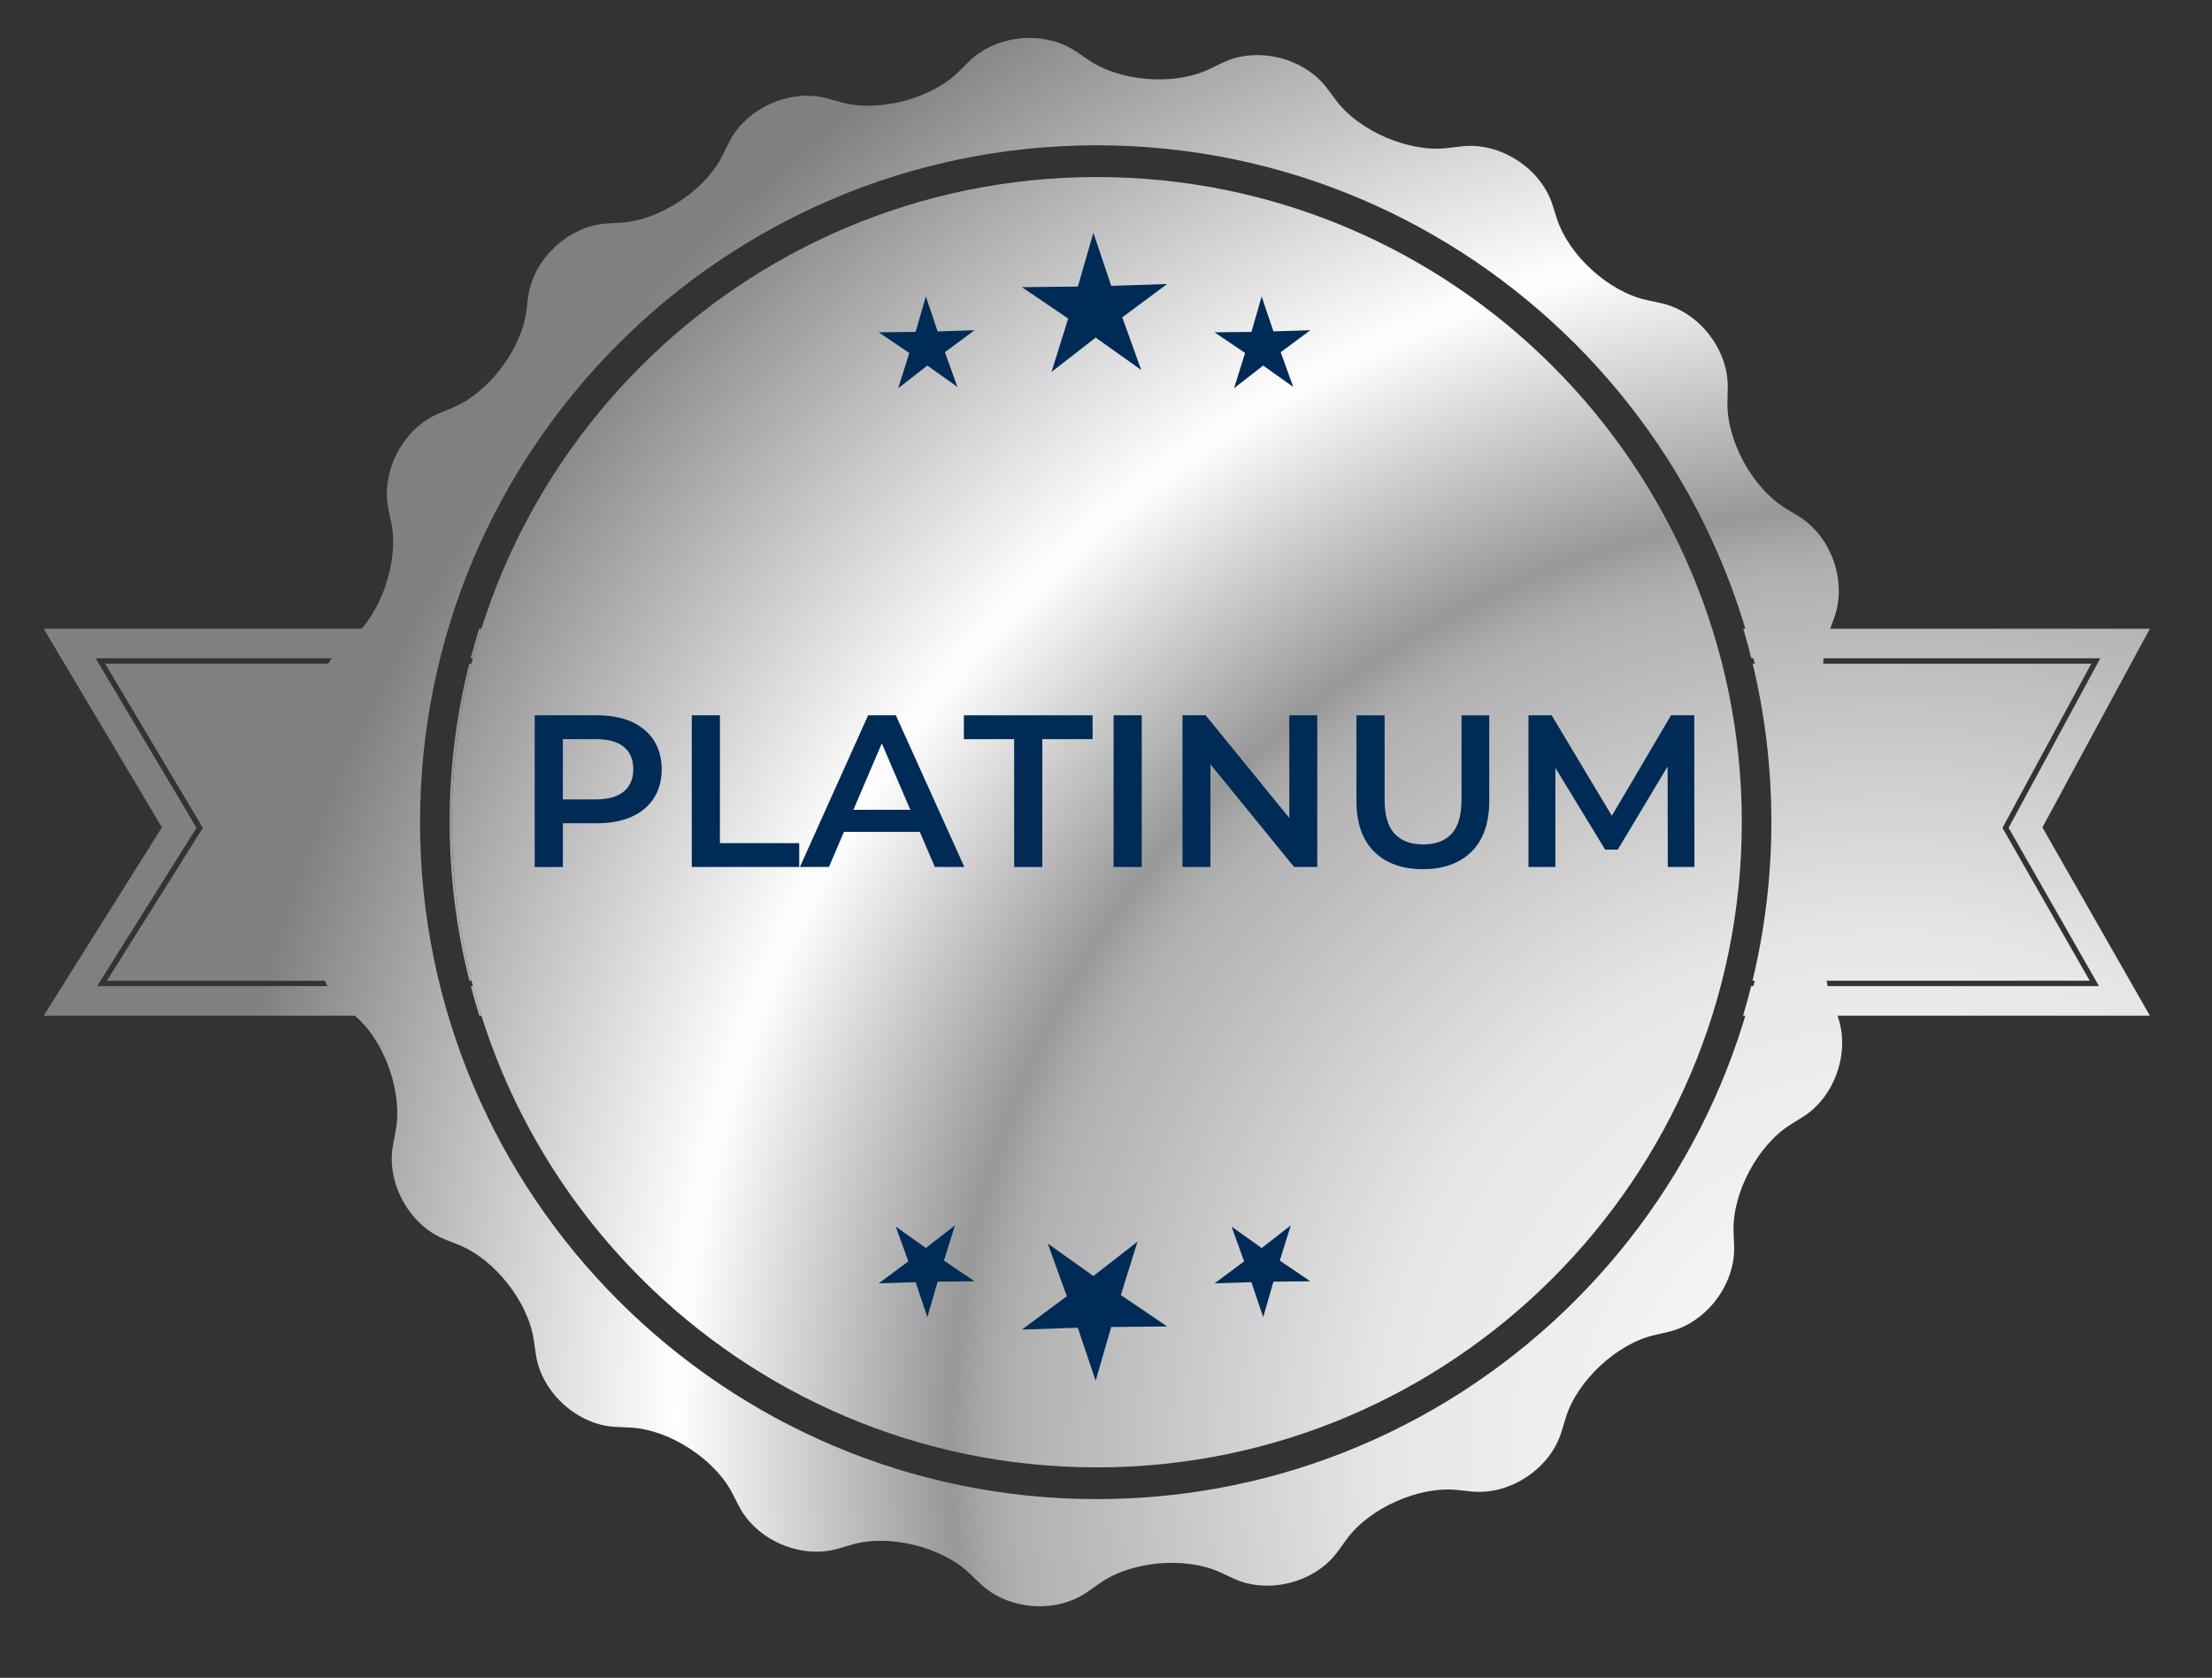 <svg viewBox="25.92 146.88 1036.8 786.24" xmlns:xlink="http://www.w3.org/1999/xlink" xmlns="http://www.w3.org/2000/svg" data-name="Capa 1" id="Capa_1" style="max-height: 500px" width="1036.8" height="786.24">
  <rect x="25.92" y="146.88" width="1036.8" height="786.24" fill="#333333" stroke="none"/>
  <defs>
    <style>
      .cls-1 {
        clip-path: url(#clippath-7);
      }

      .cls-1, .cls-2, .cls-3, .cls-4, .cls-5, .cls-6, .cls-7, .cls-8, .cls-9, .cls-10 {
        fill: none;
      }

      .cls-11 {
        clip-path: url(#clippath-9);
      }

      .cls-3 {
        clip-path: url(#clippath-5);
      }

      .cls-12 {
        fill: url(#radial-gradient);
      }

      .cls-4 {
        clip-path: url(#clippath-4);
      }

      .cls-5 {
        clip-path: url(#clippath-3);
      }

      .cls-13 {
        fill: #002b56;
      }

      .cls-6 {
        clip-path: url(#clippath);
      }

      .cls-7 {
        clip-path: url(#clippath-2);
      }

      .cls-8 {
        clip-path: url(#clippath-1);
      }

      .cls-9 {
        clip-path: url(#clippath-6);
      }

      .cls-10 {
        clip-path: url(#clippath-8);
      }

      .cls-14 {
        fill: url(#linear-gradient);
      }
    </style>
    <clipPath id="clippath">
      <path d="M897.42,504.04l-4.43-5.29c-11.55-13.82-15.94-38.95-9.74-55.86l2.38-6.49c6.19-16.92-1.34-38.36-16.76-47.67l-5.92-3.58c-15.41-9.32-27.72-31.66-27.34-49.66l.14-6.91c.37-18.01-13.72-35.85-31.31-39.65l-6.75-1.47c-17.61-3.79-36.5-20.94-42-38.09l-2.11-6.59c-5.5-17.14-24.62-29.44-42.51-27.32l-6.85.8c-17.89,2.12-41.32-7.96-52.09-22.4l-4.14-5.54c-10.76-14.44-32.84-19.86-49.07-12.04l-6.22,3c-16.22,7.81-41.66,5.89-56.53-4.26l-5.7-3.9c-14.87-10.16-37.52-8.11-50.33,4.54l-4.92,4.85c-12.8,12.66-37.49,19.1-54.86,14.33l-6.66-1.84c-17.36-4.78-38.12,4.51-46.11,20.64l-3.08,6.19c-8.01,16.12-29.27,30.23-47.23,31.35l-6.9.43c-17.97,1.11-34.59,16.63-36.92,34.49l-.9,6.85c-2.33,17.86-17.86,38.1-34.49,44.99l-6.39,2.65c-16.64,6.9-27.32,26.97-23.73,44.61l1.38,6.78c3.6,17.63-4.53,41.83-18.01,53.75l-5.19,4.57c-13.49,11.93-17.07,34.38-7.95,49.91l3.5,5.96c9.13,15.52,9.32,41.04.42,56.69l-3.41,6.02c-8.9,15.65-5,38.05,8.67,49.77l5.25,4.51c13.66,11.72,22.13,35.78,18.8,53.48l-1.28,6.79c-3.32,17.7,7.65,37.62,24.38,44.25l6.43,2.56c16.73,6.65,32.55,26.67,35.15,44.49l.99,6.83c2.6,17.83,19.45,33.11,37.43,33.96l6.91.32c17.97.85,39.44,14.65,47.68,30.66l3.17,6.14c8.24,16.01,29.14,24.99,46.42,19.95l6.63-1.93c17.29-5.03,42.08,1.05,55.06,13.52l4.99,4.78c13,12.47,35.67,14.18,50.39,3.8l5.64-3.98c14.72-10.38,40.13-12.67,56.47-5.1l6.26,2.9c16.34,7.58,38.34,1.83,48.89-12.76l4.06-5.6c10.56-14.59,33.83-25.01,51.74-23.16l6.88.73c17.92,1.85,36.86-10.72,42.1-27.95l2.02-6.61c5.24-17.23,23.89-34.65,41.42-38.7l6.74-1.57c17.54-4.05,31.37-22.09,30.75-40.09l-.25-6.91c-.64-17.98,11.34-40.51,26.62-50.05l5.86-3.66c15.27-9.53,22.5-31.09,16.05-47.91l-2.47-6.45c-6.45-16.83-2.43-42.02,8.92-55.99l4.36-5.37c11.35-13.98,11.18-36.7-.37-50.52ZM540,849.36c-174.9,0-317.2-142.29-317.2-317.2s142.3-317.2,317.2-317.2,317.2,142.3,317.2,317.2-142.29,317.2-317.2,317.2Z" class="cls-2"/>
    </clipPath>
    <clipPath id="clippath-1">
      <path d="M540,357.13c-96.51,0-175.02,78.52-175.02,175.03s78.52,175.03,175.02,175.03,175.03-78.51,175.03-175.03-78.52-175.03-175.03-175.03Z" class="cls-6"/>
    </clipPath>
    <clipPath id="clippath-2">
      <path d="M540,229.84c-166.7,0-302.33,135.62-302.33,302.32s135.62,302.34,302.33,302.34,302.33-135.63,302.33-302.34-135.62-302.32-302.33-302.32ZM540,714.75c-100.68,0-182.58-81.91-182.58-182.59s81.91-182.58,182.58-182.58,182.59,81.91,182.59,182.58-81.92,182.59-182.59,182.59Z" class="cls-8"/>
    </clipPath>
    <clipPath id="clippath-3">
      <path d="M964.85,534.2l41.29-76.33h-158.71c5.71,23.8,8.76,48.61,8.76,74.14s-3.08,50.55-8.85,74.44h158.07l-40.9-71.64.33-.61Z" class="cls-7"/>
    </clipPath>
    <clipPath id="clippath-4">
      <path d="M237.67,532.16c0-25.62,3.22-50.51,9.24-74.29h-1.03c-6.01,23.74-9.21,48.57-9.21,74.14s3.23,50.62,9.28,74.44h.96c-6.02-23.77-9.24-48.66-9.24-74.29Z" class="cls-5"/>
    </clipPath>
    <clipPath id="clippath-5">
      <path d="M230.65,606.45c-5.77-23.89-8.85-48.81-8.85-74.44s3.05-50.35,8.77-74.14H75.19l45.8,76.96-44.98,71.63h154.65Z" class="cls-4"/>
    </clipPath>
    <clipPath id="clippath-6">
      <path d="M1033.6,441.49h-190.58c1.36,4.59,2.63,9.2,3.79,13.86h163.55l-42.98,79.43,42.36,74.19h-163.01c-1.17,4.66-2.44,9.28-3.81,13.86h190.68l-50.37-88.23,50.37-93.11Z" class="cls-3"/>
    </clipPath>
    <clipPath id="clippath-7">
      <path d="M251.57,622.83c-1.44-4.57-2.77-9.19-3.99-13.86h-.96c1.22,4.66,2.56,9.29,3.99,13.86h.96Z" class="cls-9"/>
    </clipPath>
    <clipPath id="clippath-8">
      <path d="M247.58,455.35c1.22-4.66,2.55-9.28,3.99-13.86h-1.06c-1.43,4.58-2.76,9.2-3.98,13.86h1.05Z" class="cls-1"/>
    </clipPath>
    <clipPath id="clippath-9">
      <path d="M235.07,622.83c-1.37-4.58-2.65-9.19-3.8-13.86H71.45l46.58-74.18-47.28-79.44h160.43c1.17-4.66,2.43-9.27,3.79-13.86H46.4l55.4,93.11-55.4,88.23h188.68Z" class="cls-10"/>
    </clipPath>
    <linearGradient gradientUnits="userSpaceOnUse" y2="672.77" x2="631.16" y1="-15.76" x1="12.08" id="linear-gradient">
      <stop stop-color="#fff" offset="0"/>
      <stop stop-opacity="0" stop-color="#fff" offset="1"/>
    </linearGradient>
    <radialGradient gradientUnits="userSpaceOnUse" r="802.84" fy="825.52" fx="912.7" cy="825.52" cx="912.7" id="radial-gradient">
      <stop stop-color="#fff" offset="0"/>
      <stop stop-color="#e6e6e5" offset=".3"/>
      <stop stop-color="#bcbbbc" offset=".47"/>
      <stop stop-color="#b3b2b3" offset=".51"/>
      <stop stop-color="#a8a8a8" offset=".53"/>
      <stop stop-color="#989898" offset=".55"/>
      <stop stop-color="#fff" offset=".71"/>
      <stop stop-color="gray" offset=".99"/>
    </radialGradient>
  </defs>
  <g>
    <g class="cls-11">
      <path d="M784.58,328.5c0,255.69-207.28,462.97-462.97,462.97s-462.95-207.28-462.95-462.97S65.94-134.45,321.62-134.45s462.97,207.27,462.97,462.95Z" class="cls-14"/>
    </g>
    <g>
      <path d="M897.42,504.04l-4.43-5.29c-11.55-13.82-15.94-38.95-9.74-55.86l2.38-6.49c6.19-16.92-1.34-38.36-16.76-47.67l-5.92-3.58c-15.41-9.32-27.72-31.66-27.34-49.66l.14-6.91c.37-18.01-13.72-35.85-31.31-39.65l-6.75-1.47c-17.61-3.79-36.5-20.94-42-38.09l-2.11-6.59c-5.5-17.14-24.62-29.44-42.51-27.32l-6.85.8c-17.89,2.12-41.32-7.96-52.09-22.4l-4.14-5.54c-10.76-14.44-32.84-19.86-49.07-12.04l-6.22,3c-16.22,7.81-41.66,5.89-56.53-4.26l-5.7-3.9c-14.87-10.16-37.52-8.11-50.33,4.54l-4.92,4.85c-12.8,12.66-37.49,19.1-54.86,14.33l-6.66-1.84c-17.36-4.78-38.12,4.51-46.11,20.64l-3.08,6.19c-8.01,16.12-29.27,30.23-47.23,31.35l-6.9.43c-17.97,1.11-34.59,16.63-36.92,34.49l-.9,6.85c-2.33,17.86-17.86,38.1-34.49,44.99l-6.39,2.65c-16.64,6.9-27.32,26.97-23.73,44.61l1.38,6.78c3.6,17.63-4.53,41.83-18.01,53.75l-5.19,4.57c-13.49,11.93-17.07,34.38-7.95,49.91l3.5,5.96c9.13,15.52,9.32,41.04.42,56.69l-3.41,6.02c-8.9,15.65-5,38.05,8.67,49.77l5.25,4.51c13.66,11.72,22.13,35.78,18.8,53.48l-1.28,6.79c-3.32,17.7,7.65,37.62,24.38,44.25l6.43,2.56c16.73,6.65,32.55,26.67,35.15,44.49l.99,6.83c2.6,17.83,19.45,33.11,37.43,33.96l6.91.32c17.97.85,39.44,14.65,47.68,30.66l3.17,6.14c8.24,16.01,29.14,24.99,46.42,19.95l6.63-1.93c17.29-5.03,42.08,1.05,55.06,13.52l4.99,4.78c13,12.47,35.67,14.18,50.39,3.8l5.64-3.98c14.72-10.38,40.13-12.67,56.47-5.1l6.26,2.9c16.34,7.58,38.34,1.83,48.89-12.76l4.06-5.6c10.56-14.59,33.83-25.01,51.74-23.16l6.88.73c17.92,1.85,36.86-10.72,42.1-27.95l2.02-6.61c5.24-17.23,23.89-34.65,41.42-38.7l6.74-1.57c17.54-4.05,31.37-22.09,30.75-40.09l-.25-6.91c-.64-17.98,11.34-40.51,26.62-50.05l5.86-3.66c15.27-9.53,22.5-31.09,16.05-47.91l-2.47-6.45c-6.45-16.83-2.43-42.02,8.92-55.99l4.36-5.37c11.35-13.98,11.18-36.7-.37-50.52ZM540,849.36c-174.9,0-317.2-142.29-317.2-317.2s142.3-317.2,317.2-317.2,317.2,142.3,317.2,317.2-142.29,317.2-317.2,317.2Z" class="cls-12"/>
      <path d="M540,229.84c-166.7,0-302.33,135.62-302.33,302.32s135.62,302.34,302.33,302.34,302.33-135.63,302.33-302.34-135.62-302.32-302.33-302.32Z" class="cls-12"/>
      <path d="M964.85,534.2l41.29-76.33h-158.71c5.71,23.8,8.76,48.61,8.76,74.14s-3.08,50.55-8.85,74.44h158.07l-40.9-71.64.33-.61Z" class="cls-12"/>
      <g>
        <path d="M237.67,532.16c0-25.62,3.22-50.51,9.24-74.29h-1.03c-6.01,23.74-9.21,48.57-9.21,74.14s3.23,50.62,9.28,74.44h.96c-6.02-23.77-9.24-48.66-9.24-74.29Z" class="cls-12"/>
        <path d="M230.65,606.45c-5.77-23.89-8.85-48.81-8.85-74.44s3.05-50.35,8.77-74.14H75.19l45.8,76.96-44.98,71.63h154.65Z" class="cls-12"/>
      </g>
      <path d="M1033.6,441.49h-190.58c1.36,4.59,2.63,9.2,3.79,13.86h163.55l-42.98,79.43,42.36,74.19h-163.01c-1.17,4.66-2.44,9.28-3.81,13.86h190.68l-50.37-88.23,50.37-93.11Z" class="cls-12"/>
      <g>
        <path d="M251.57,622.83c-1.44-4.57-2.77-9.19-3.99-13.86h-.96c1.22,4.66,2.56,9.29,3.99,13.86h.96Z" class="cls-12"/>
        <path d="M247.58,455.35c1.22-4.66,2.55-9.28,3.99-13.86h-1.06c-1.43,4.58-2.76,9.2-3.98,13.86h1.05Z" class="cls-12"/>
        <path d="M235.07,622.83c-1.37-4.58-2.65-9.19-3.8-13.86H71.45l46.58-74.18-47.28-79.44h160.43c1.17-4.66,2.43-9.27,3.79-13.86H46.4l55.4,93.11-55.4,88.23h188.68Z" class="cls-12"/>
      </g>
    </g>
    <g>
      <polygon points="539.47 305.07 518.78 321.17 526.6 296.15 504.91 281.45 531.12 281.16 538.41 255.98 546.77 280.82 572.97 279.97 551.93 295.59 560.84 320.26 539.47 305.07" class="cls-13"/>
      <g>
        <polygon points="460.59 318.18 446.94 328.79 452.11 312.29 437.8 302.6 455.08 302.41 459.88 285.8 465.41 302.18 482.69 301.62 468.81 311.93 474.69 328.2 460.59 318.18" class="cls-13"/>
        <polygon points="617.99 318.18 604.35 328.79 609.51 312.29 595.2 302.6 612.48 302.41 617.28 285.8 622.8 302.18 640.08 301.62 626.2 311.93 632.09 328.2 617.99 318.18" class="cls-13"/>
      </g>
    </g>
    <g>
      <polygon points="538.41 744.82 559.09 728.71 551.27 753.73 572.97 768.44 546.76 768.72 539.47 793.9 531.1 769.06 504.91 769.92 525.95 754.29 517.04 729.62 538.41 744.82" class="cls-13"/>
      <g>
        <polygon points="617.29 731.7 630.94 721.09 625.77 737.59 640.08 747.28 622.8 747.47 618 764.08 612.47 747.7 595.19 748.26 609.07 737.95 603.19 721.68 617.29 731.7" class="cls-13"/>
        <polygon points="459.89 731.7 473.53 721.09 468.37 737.59 482.68 747.28 465.4 747.47 460.6 764.08 455.08 747.7 437.8 748.26 451.68 737.95 445.79 721.68 459.89 731.7" class="cls-13"/>
      </g>
    </g>
  </g>
  <g>
    <path d="M276.54,553.15v-71.08h29.25c6.3,0,11.69,1.02,16.2,3.05,4.5,2.03,7.97,4.94,10.41,8.73,2.44,3.79,3.66,8.29,3.66,13.51s-1.22,9.72-3.66,13.51c-2.44,3.79-5.91,6.7-10.41,8.73-4.5,2.03-9.9,3.05-16.2,3.05h-21.93l5.89-6.19v26.71h-13.2ZM289.74,527.87l-5.89-6.4h21.33c5.82,0,10.21-1.23,13.15-3.71,2.95-2.47,4.42-5.94,4.42-10.41s-1.47-8.02-4.42-10.46c-2.94-2.44-7.33-3.66-13.15-3.66h-21.33l5.89-6.5v41.13Z" class="cls-13"/>
    <path d="M350.16,553.15v-71.08h13.2v59.91h37.17v11.17h-50.37Z" class="cls-13"/>
    <path d="M400.84,553.15l31.99-71.08h13l32.09,71.08h-13.81l-27.52-64.08h5.28l-27.42,64.08h-13.61ZM415.56,536.7l3.55-10.36h38.39l3.55,10.36h-45.49Z" class="cls-13"/>
    <path d="M501.27,553.15v-59.91h-23.56v-11.17h60.32v11.17h-23.56v59.91h-13.2Z" class="cls-13"/>
    <path d="M547.88,553.15v-71.08h13.2v71.08h-13.2Z" class="cls-13"/>
    <path d="M580.17,553.15v-71.08h10.87l44.58,54.74h-5.38v-54.74h13.1v71.08h-10.87l-44.58-54.74h5.38v54.74h-13.1Z" class="cls-13"/>
    <path d="M692.89,554.17c-9.75,0-17.38-2.74-22.9-8.23-5.52-5.48-8.28-13.4-8.28-23.76v-40.11h13.2v39.6c0,7.31,1.57,12.63,4.72,15.94,3.15,3.32,7.6,4.98,13.35,4.98s10.19-1.66,13.3-4.98c3.11-3.32,4.67-8.63,4.67-15.94v-39.6h13v40.11c0,10.36-2.76,18.28-8.28,23.76-5.52,5.48-13.12,8.23-22.8,8.23Z" class="cls-13"/>
    <path d="M742.34,553.15v-71.08h10.87l31.07,51.89h-5.69l30.57-51.89h10.87l.1,71.08h-12.49l-.1-51.49h2.64l-26,43.36h-5.89l-26.4-43.36h3.05v51.49h-12.59Z" class="cls-13"/>
  </g>
</svg>